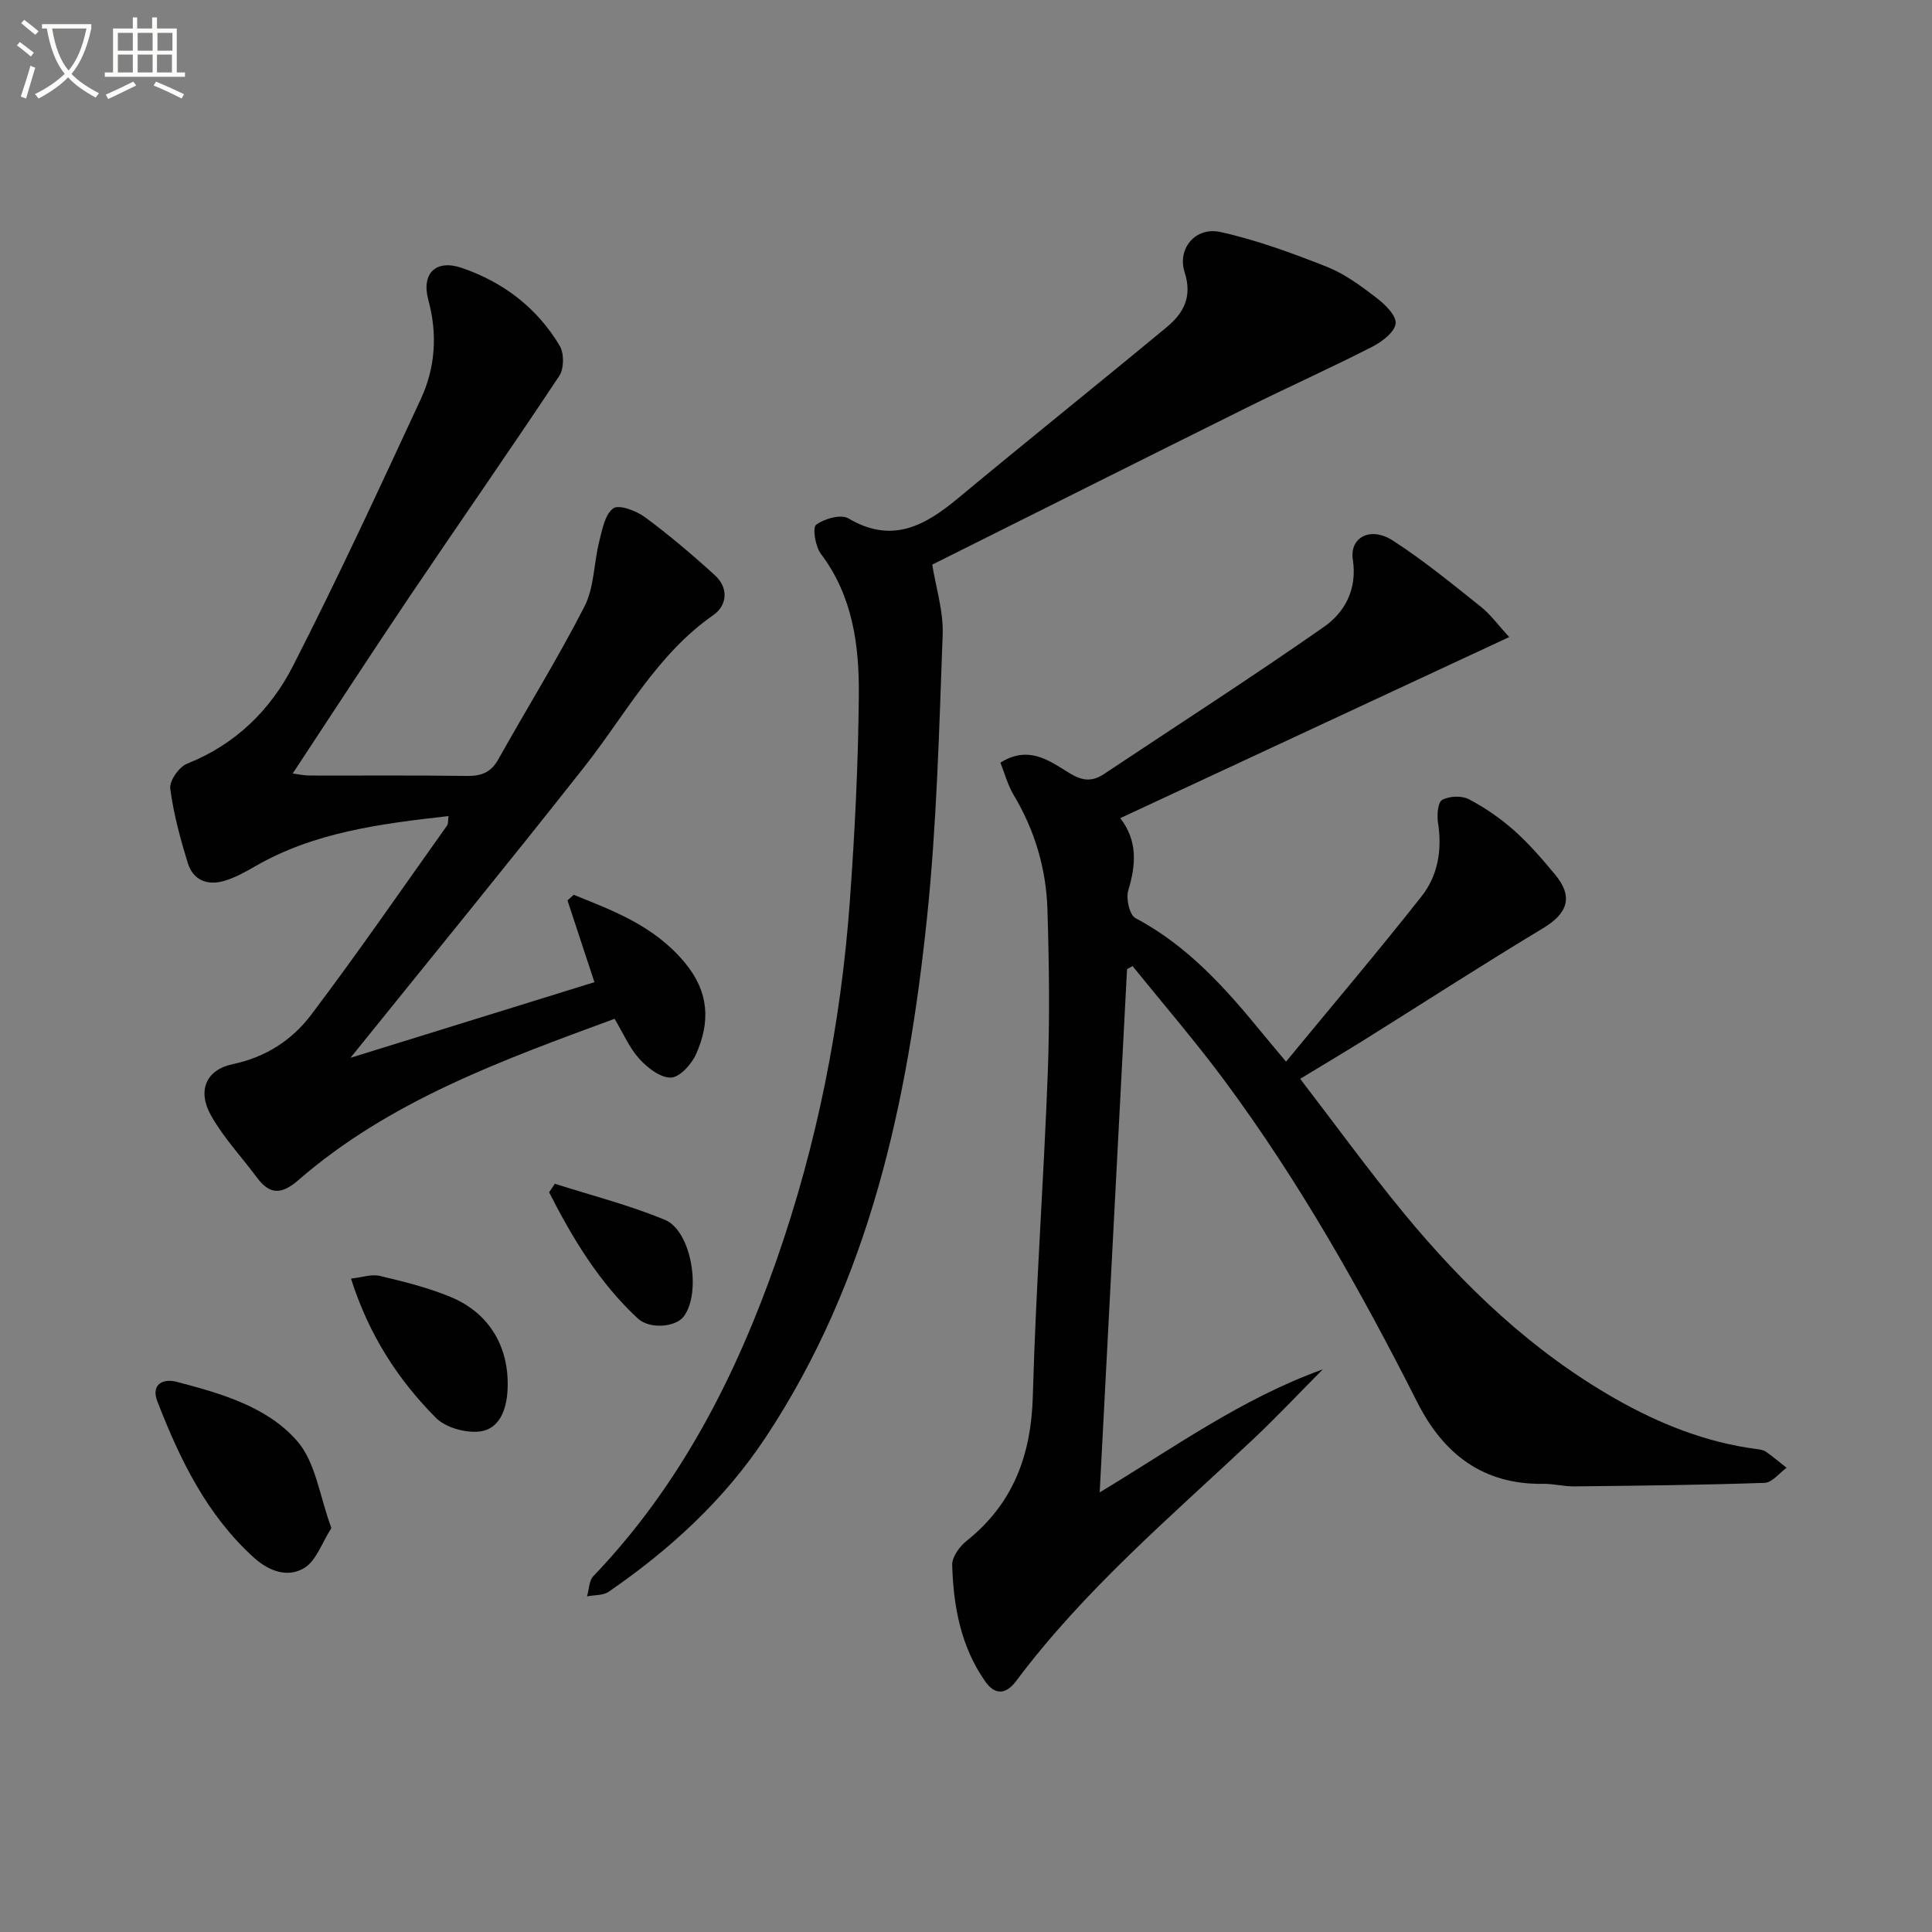 <svg enable-background="new 0 0 400 400" viewBox="0 0 400 400" xmlns="http://www.w3.org/2000/svg"><rect x="0" y="0" width="400" height="400" fill="#808080" stroke="none"/><path d="m6.4 11.7c-1-.8-1.9-1.6-2.9-2.3l.6-.7c.9.7 1.9 1.4 2.9 2.2zm-2.1 8.3c.7-2.1 1.4-4.2 2-6.4.2.1.6.3 1 .4-.7 2.3-1.3 4.4-1.9 6.4zm3-12.8c-1.1-.9-2.1-1.7-2.9-2.4l.6-.7c1 .8 2 1.5 3 2.4zm1.4-1.3v-.9h10.2v.9c-.9 4.2-2.3 7.3-4.1 9.4 1.3 1.4 3.2 2.7 5.7 4-.2.2-.4.5-.7.9-2.5-1.4-4.4-2.7-5.7-4.2-1.4 1.5-3.5 3-6.1 4.4 0 0 0 0-.1-.1-.3-.4-.5-.7-.7-.8 2.7-1.3 4.7-2.8 6.2-4.2-1.8-2.2-3-5.3-3.7-9.4zm9.2 0h-7.1c.6 3.8 1.7 6.7 3.4 8.7 1.7-2 2.9-4.8 3.7-8.7z" fill="#fbfcfa"/><path d="m31.6 3.6h.9v2.3h4.1v9.1h1.7v.9h-16.6v-.9h1.7v-9.1h4.1v-2.3h.9v2.3h3.1v-2.3zm-4 13.3.6.8c-1.9.9-3.8 1.9-5.8 2.8-.2-.3-.3-.6-.5-.9 2-.9 3.9-1.8 5.7-2.7zm-3.2-10.1v3.7h3.1v-3.7zm0 4.5v3.7h3.1v-3.7zm4.1-4.5v3.7h3.1v-3.7zm0 4.5v3.7h3.1v-3.7zm9.1 9.1c-2.1-1.1-4.1-2-5.8-2.7l.5-.8c2.2.9 4.1 1.8 5.8 2.6zm-1.9-13.6h-3.1v3.7h3.1zm-3.2 4.5v3.7h3.1v-3.7z" fill="#fbfcfa"/><g fill="#010101"><path d="m233.34 200.66c-1.88 35.91-3.75 71.81-5.66 108.32 15.23-9.16 29.45-19.46 46.18-25.46-4.86 4.89-9.58 9.92-14.6 14.64-16.98 15.95-34.81 31.06-48.87 49.87-2.2 2.94-4.47 2.87-6.42.08-5.05-7.2-6.58-15.54-6.83-24.09-.05-1.65 1.51-3.83 2.96-4.98 9.73-7.75 13.41-17.84 13.74-30.1.61-22.27 2.25-44.51 3.09-66.77.42-11.28.28-22.6-.07-33.89-.26-8.39-2.6-16.34-6.97-23.64-1.23-2.05-1.86-4.46-2.77-6.74 5.88-3.69 10.19-.36 14.26 2.14 2.68 1.65 4.7 1.87 7.21.2 15.2-10.13 30.57-20 45.54-30.47 4.36-3.05 6.89-7.84 5.96-13.91-.71-4.59 3.63-6.93 8.24-3.97 6.38 4.1 12.29 8.97 18.24 13.71 2.05 1.63 3.63 3.84 5.89 6.3-26.94 12.55-53.57 24.95-80.52 37.49 3.6 4.65 3.28 9.63 1.65 14.98-.51 1.67.27 5.07 1.5 5.72 10.9 5.76 18.8 14.69 26.4 24 1.26 1.54 2.55 3.05 4.77 5.71 9.6-11.66 19.05-22.79 28.08-34.25 3.37-4.28 4.26-9.61 3.39-15.18-.25-1.58-.06-4.24.85-4.75 1.46-.82 4.04-.93 5.53-.15 3.35 1.75 6.55 3.97 9.38 6.48 3.09 2.75 5.84 5.94 8.49 9.14 3.81 4.6 2.6 8.02-2.54 11.11-12.39 7.45-24.54 15.31-36.8 22.98-4.2 2.62-8.46 5.14-13.45 8.18 7.32 9.53 14.13 18.93 21.5 27.87 12.46 15.11 26.5 28.52 43.67 38.32 9.17 5.23 18.83 9.09 29.38 10.47.65.08 1.38.19 1.89.55 1.47 1.04 2.85 2.2 4.27 3.32-1.52 1.09-3 3.07-4.56 3.12-13.13.45-26.27.59-39.41.73-2.15.02-4.3-.56-6.45-.53-12.45.18-20.63-6.19-26.02-16.83-11.73-23.18-24.47-45.78-39.96-66.68-6.03-8.13-12.66-15.81-19.02-23.69-.4.21-.77.43-1.14.65z"/><path d="m123.07 203.35c-2.11-6.42-3.85-11.67-5.58-16.93.43-.39.86-.77 1.29-1.16 8.38 3.36 16.71 6.48 22.99 14.03 5.1 6.13 5.29 12.35 2.34 18.97-.93 2.08-3.37 4.78-5.19 4.84-2.17.07-4.86-2.01-6.54-3.86-2.07-2.28-3.33-5.28-5.14-8.31-23.36 8.62-46.51 16.94-65.49 33.42-3.49 3.03-5.91 3.01-8.57-.57-3.17-4.26-6.87-8.2-9.46-12.77-2.95-5.22-1.06-9.54 4.51-10.7 6.77-1.42 12.22-4.97 16.14-10.14 9.72-12.85 18.86-26.15 28.21-39.28.24-.34.15-.93.28-1.93-14.08 1.6-27.82 3.3-40.21 10.5-1.98 1.15-4.06 2.28-6.24 2.92-3.47 1.03-6.44-.15-7.53-3.71-1.55-5.04-2.96-10.19-3.63-15.39-.21-1.6 1.81-4.5 3.47-5.16 9.99-3.97 17.26-11.08 21.94-20.24 9.29-18.18 17.87-36.72 26.46-55.25 3.01-6.48 3.49-13.43 1.57-20.49-1.51-5.56 1.56-8.51 6.93-6.67 8.62 2.96 15.58 8.27 20.26 16.12.93 1.56.91 4.73-.08 6.22-10.18 15.36-20.73 30.47-31.03 45.75-8.08 12-15.95 24.13-24.17 36.58 1.18.15 2.37.43 3.56.43 10.83.03 21.66-.07 32.49.08 2.97.04 4.99-.7 6.51-3.42 5.92-10.58 12.34-20.9 17.86-31.69 2.02-3.96 1.92-8.97 3.04-13.43.62-2.45 1.18-5.6 2.91-6.86 1.18-.85 4.75.49 6.54 1.81 5.05 3.73 9.87 7.82 14.51 12.05 2.85 2.6 2.57 6.21-.34 8.24-11.69 8.16-18.17 20.59-26.67 31.38-15.73 19.98-31.83 39.65-48.45 60.28 17.03-5.27 33.7-10.45 50.51-15.66z"/><path d="m193.01 116.9c.74 4.67 2.34 9.63 2.16 14.52-.73 19.6-1.22 39.26-3.26 58.75-3.97 37.92-11.83 74.81-33.36 107.38-8.59 12.99-19.82 23.25-32.52 32-1.16.8-2.98.66-4.49.96.42-1.42.4-3.24 1.31-4.19 17.98-18.77 29.49-41.31 37.96-65.53 8.36-23.94 13.27-48.68 15.12-73.96 1.04-14.25 1.76-28.55 1.88-42.84.09-10.33-1.23-20.56-7.86-29.33-1.15-1.52-1.77-5.42-.98-6.01 1.69-1.27 5.14-2.24 6.69-1.32 8.98 5.32 15.79 1.56 22.66-4.15 14.32-11.9 28.85-23.53 43.19-35.41 3.47-2.87 5.41-6.23 3.76-11.38-1.59-4.95 2.27-9.48 7.38-8.36 7.52 1.65 14.86 4.37 22.05 7.2 3.65 1.44 6.98 3.91 10.14 6.32 1.81 1.38 4.25 3.69 4.11 5.4-.14 1.76-2.81 3.8-4.82 4.83-8.57 4.38-17.36 8.33-25.99 12.61-22.03 10.94-44 21.96-65.13 32.51z"/><path d="m68.61 316.37c-1.99 3.1-3.14 6.76-5.6 8.26-3.39 2.06-7.25.74-10.44-2.14-9.79-8.86-15.31-20.31-19.97-32.29-1.45-3.73 1.31-4.81 3.94-4.12 9.17 2.41 18.78 5.11 25.04 12.34 3.79 4.38 4.59 11.36 7.03 17.95z"/><path d="m72.67 264.72c2.28-.25 4.28-.97 6.01-.55 4.98 1.19 10.02 2.43 14.73 4.4 8.1 3.4 12.18 10.63 11.66 19.4-.23 3.93-1.68 7.86-5.65 8.39-2.95.39-7.15-.77-9.19-2.83-7.88-7.93-13.89-17.24-17.56-28.81z"/><path d="m114.87 245.08c7.62 2.44 15.44 4.42 22.8 7.48 5.54 2.3 7.59 15.12 3.88 20.01-1.69 2.23-7.06 2.68-9.52.39-7.97-7.41-13.48-16.55-18.34-26.1.41-.59.79-1.18 1.18-1.78z"/></g></svg>